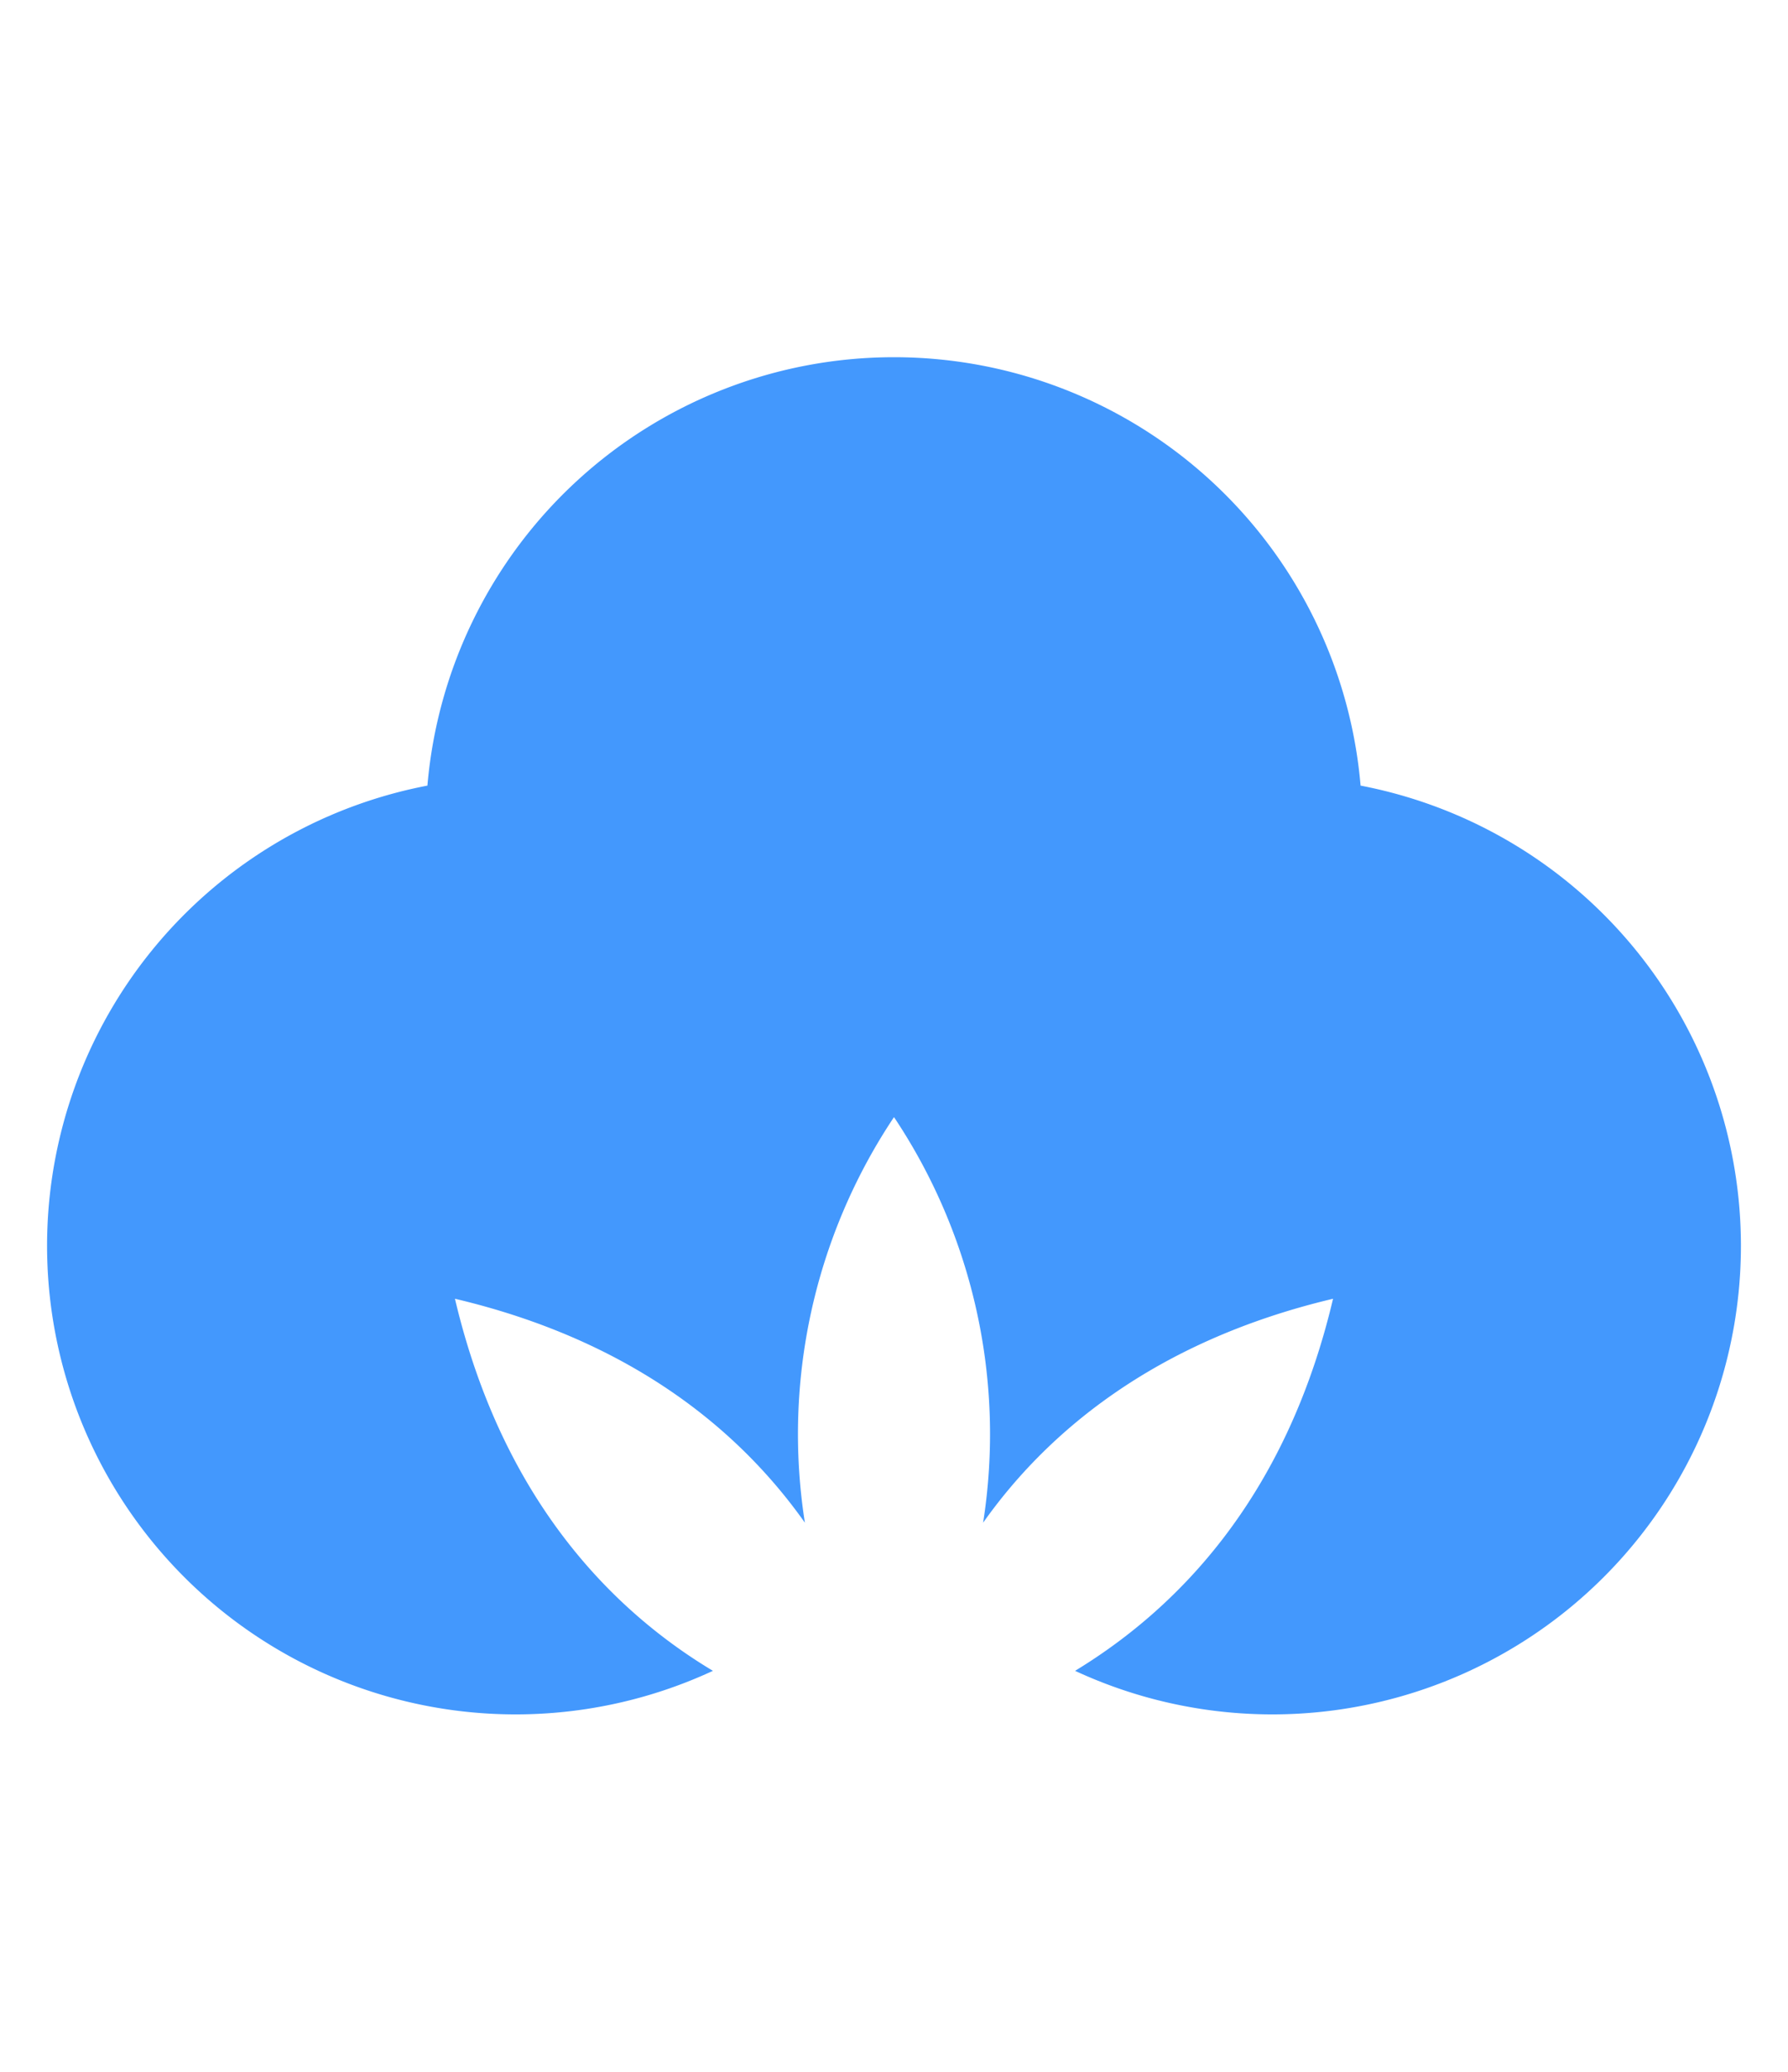 <?xml version="1.0" encoding="UTF-8"?> <svg xmlns="http://www.w3.org/2000/svg" id="Calque_1" data-name="Calque 1" viewBox="0 0 63 73"><defs><style>.cls-1{fill:#4398fd;}</style></defs><path class="cls-1" d="M47.94,27.68a16.5,16.5,0,0,0-32.88,0A16.51,16.51,0,1,0,25.12,58.87c-3.47-2.08-7.4-5.95-9.09-13.11,6.35,1.5,10.11,4.75,12.33,7.89A20.12,20.12,0,0,1,31.5,39.36a20.12,20.12,0,0,1,3.14,14.29c2.22-3.14,6-6.39,12.33-7.89-1.69,7.16-5.62,11-9.09,13.11A16.51,16.51,0,1,0,47.94,27.68Z"></path></svg> 